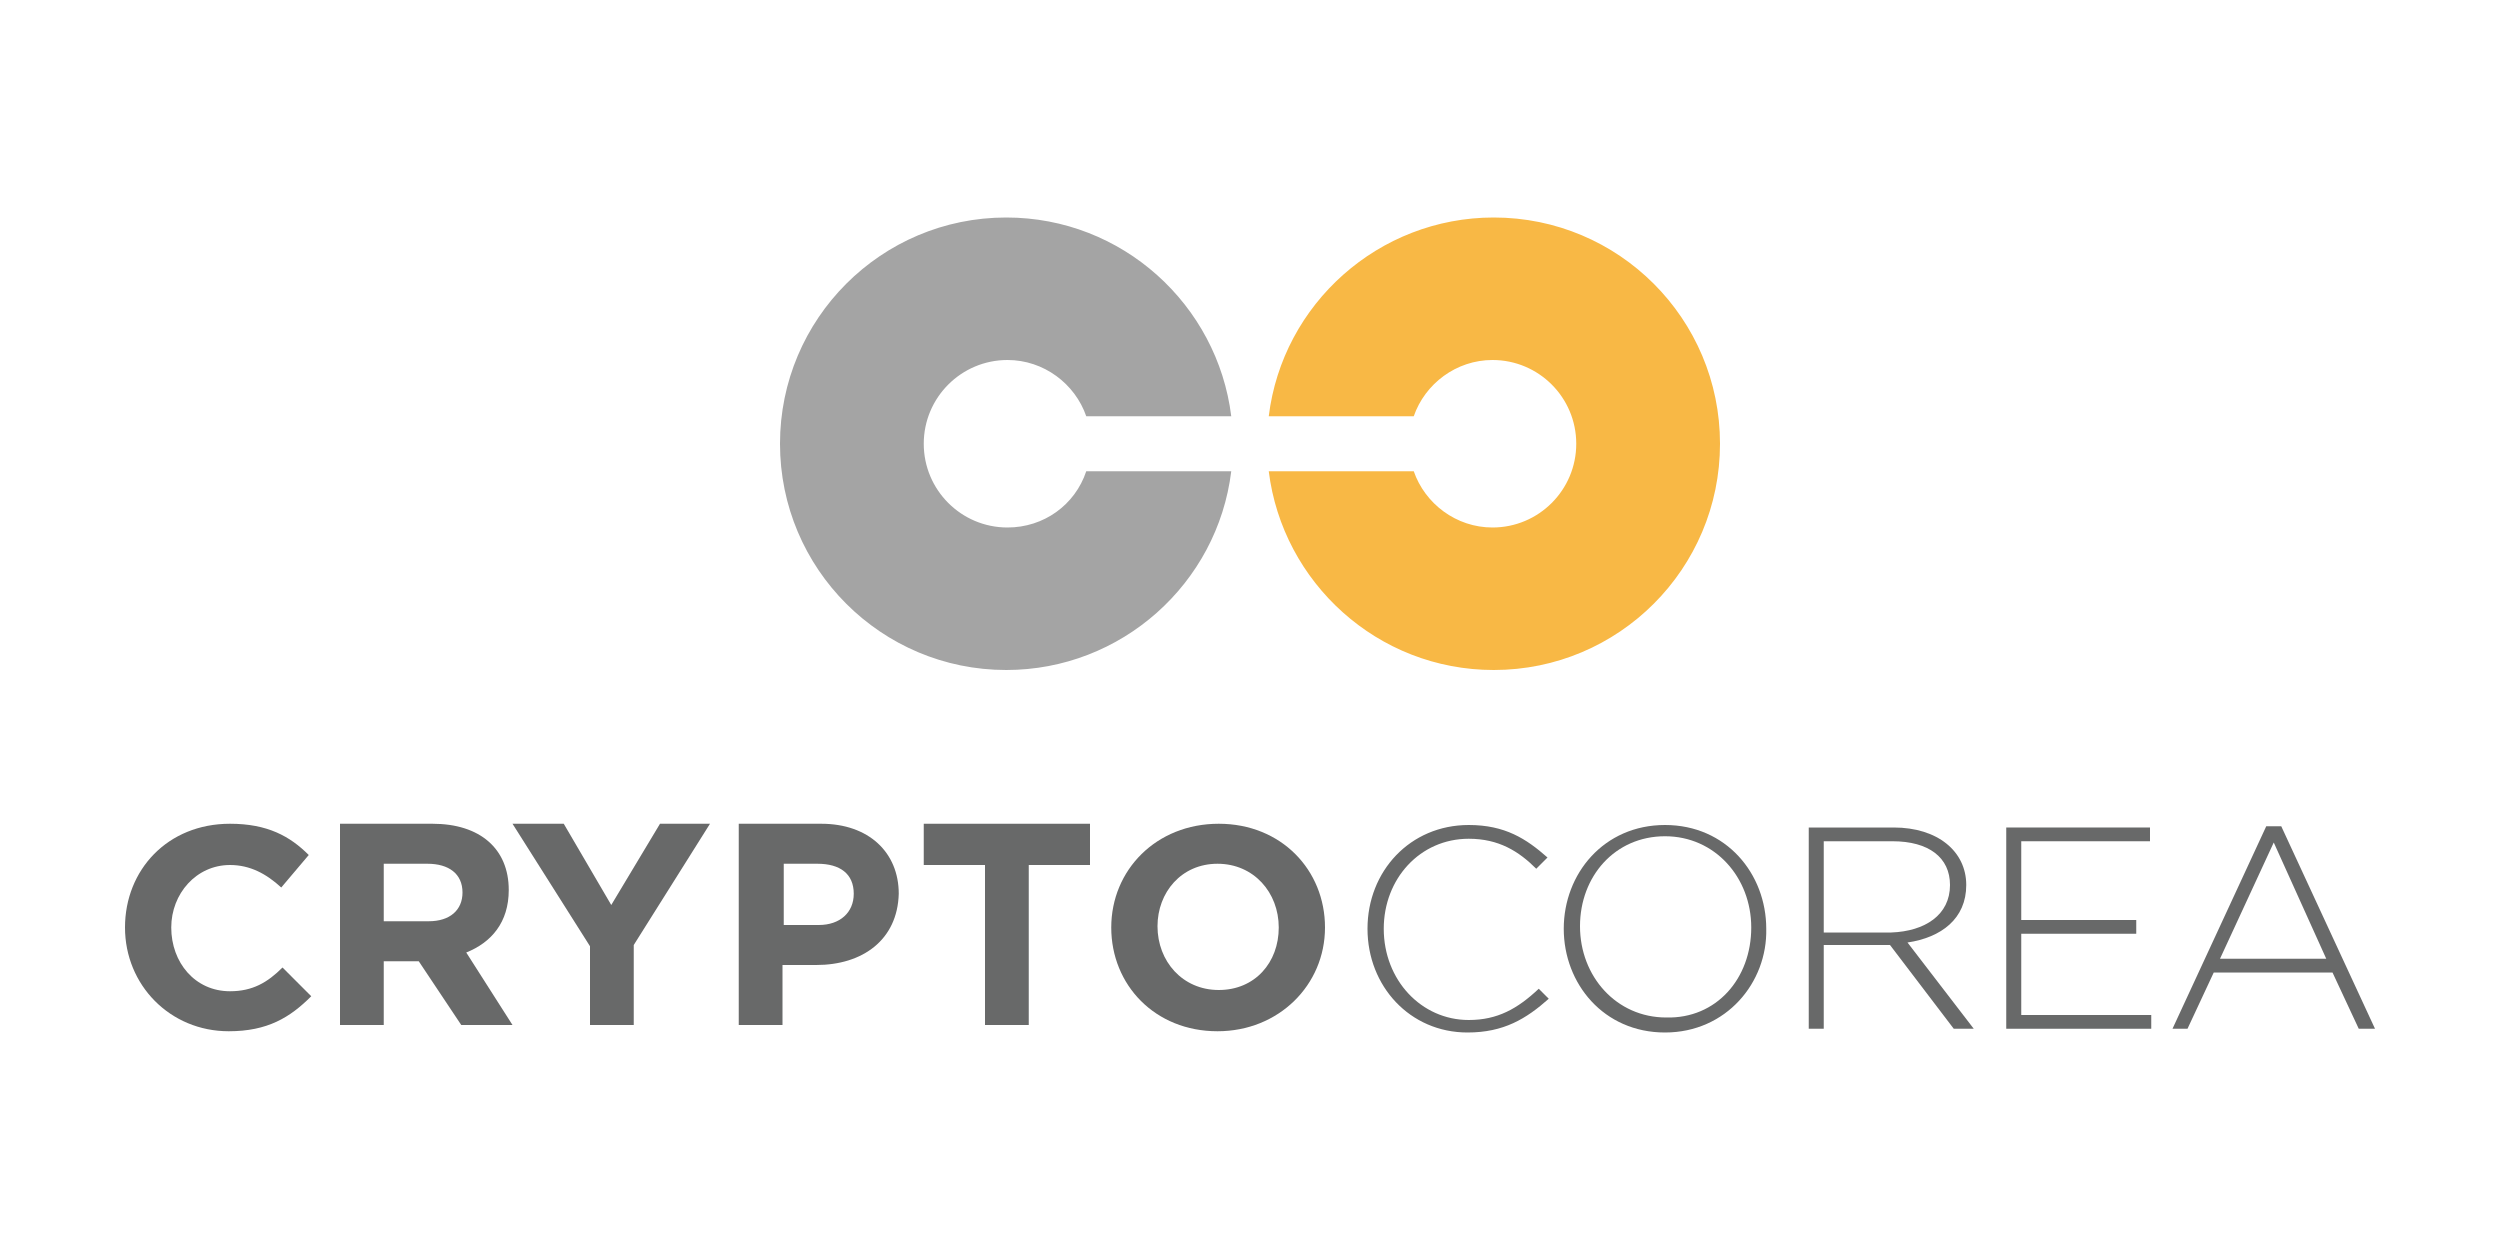 <?xml version="1.0" encoding="utf-8"?>
<!-- Generator: Adobe Illustrator 22.1.0, SVG Export Plug-In . SVG Version: 6.00 Build 0)  -->
<svg version="1.1" id="Layer_1" xmlns="http://www.w3.org/2000/svg" xmlns:xlink="http://www.w3.org/1999/xlink" x="0px" y="0px"
	 viewBox="0 0 200 100" style="enable-background:new 0 0 200 100;" xml:space="preserve">
<style type="text/css">
	.st0{fill:#686969;}
	.st1{fill:#A4A4A4;}
	.st2{fill:#F8B845;}
</style>
<g>
	<g>
		<path class="st0" d="M18.3,82.5c-4.7,0-8.3-3.7-8.3-8.3v0c0-4.6,3.4-8.3,8.4-8.3c3,0,4.8,1,6.3,2.5L22.5,71
			c-1.2-1.1-2.5-1.8-4.1-1.8c-2.7,0-4.7,2.3-4.7,5v0c0,2.8,1.9,5.1,4.7,5.1c1.8,0,3-0.7,4.2-1.9l2.3,2.3
			C23.2,81.4,21.4,82.5,18.3,82.5z"/>
		<path class="st0" d="M36.9,82l-3.4-5.1h-2.8V82h-3.5V65.9h7.4c3.8,0,6.1,2,6.1,5.3v0c0,2.6-1.4,4.2-3.4,5L41,82H36.9z M37,71.4
			c0-1.5-1.1-2.3-2.8-2.3h-3.5v4.6h3.6C36,73.7,37,72.8,37,71.4L37,71.4z"/>
		<path class="st0" d="M50.7,75.6V82h-3.5v-6.3L41,65.9h4.1l3.8,6.5l3.9-6.5h4L50.7,75.6z"/>
		<path class="st0" d="M65.3,77.2h-2.7V82h-3.5V65.9h6.6c3.8,0,6.2,2.3,6.2,5.6v0C71.8,75.2,69,77.2,65.3,77.2z M68.3,71.5
			c0-1.6-1.1-2.4-2.9-2.4h-2.7V74h2.8C67.2,74,68.3,73,68.3,71.5L68.3,71.5z"/>
		<path class="st0" d="M82.3,69.2V82h-3.5V69.2h-4.9v-3.3h13.3v3.3H82.3z"/>
		<path class="st0" d="M97.4,82.5c-5,0-8.5-3.7-8.5-8.3v0c0-4.6,3.6-8.3,8.6-8.3s8.5,3.7,8.5,8.3v0C106,78.8,102.3,82.5,97.4,82.5z
			 M102.3,74.2c0-2.8-2-5.1-4.9-5.1s-4.8,2.3-4.8,5v0c0,2.8,2,5.1,4.9,5.1S102.3,77,102.3,74.2L102.3,74.2z"/>
		<g>
			<path class="st0" d="M117.4,82.6c-4.6,0-8-3.7-8-8.3v0c0-4.6,3.4-8.3,8.1-8.3c2.9,0,4.6,1.1,6.3,2.6l-0.9,0.9
				c-1.4-1.4-3-2.4-5.4-2.4c-3.9,0-6.8,3.2-6.8,7.2v0c0,4.1,3,7.3,6.8,7.3c2.3,0,3.9-0.9,5.6-2.5l0.8,0.8
				C122.1,81.5,120.3,82.6,117.4,82.6z"/>
			<path class="st0" d="M133.2,82.6c-4.9,0-8.1-3.9-8.1-8.3v0c0-4.4,3.2-8.3,8.1-8.3c4.9,0,8.1,3.9,8.1,8.3c0,0,0,0,0,0
				C141.4,78.6,138.1,82.6,133.2,82.6z M140.1,74.2c0-4-2.9-7.3-6.9-7.3c-4,0-6.8,3.2-6.8,7.2v0c0,4,2.9,7.3,6.9,7.3
				C137.3,81.5,140.1,78.3,140.1,74.2L140.1,74.2z"/>
			<path class="st0" d="M156.3,82.3l-5.1-6.7h-5.3v6.7h-1.2V66.2h6.8c3.5,0,5.8,1.9,5.8,4.6v0c0,2.7-2,4.2-4.7,4.6l5.3,6.9H156.3z
				 M156,70.8c0-2.2-1.7-3.5-4.6-3.5h-5.5v7.3h5.4C154,74.5,156,73.2,156,70.8L156,70.8z"/>
			<path class="st0" d="M160.5,82.3V66.2H172v1.1h-10.3v6.3h9.2v1.1h-9.2v6.5h10.4v1.1H160.5z"/>
			<path class="st0" d="M188.7,82.3l-2.1-4.5h-9.5l-2.1,4.5h-1.2l7.5-16.2h1.2l7.5,16.2H188.7z M181.9,67.4l-4.3,9.3h8.5L181.9,67.4
				z"/>
		</g>
	</g>
	<g>
		<path class="st1" d="M80.6,42.2c-3.7,0-6.7-3-6.7-6.7c0-3.7,3-6.7,6.7-6.7c2.9,0,5.4,1.9,6.3,4.5h11.6c-1.1-8.9-8.7-15.9-18-15.9
			c-10,0-18.1,8.1-18.1,18.1c0,10,8.1,18.1,18.1,18.1c9.2,0,16.9-6.9,18-15.9H86.9C86,40.4,83.5,42.2,80.6,42.2z"/>
		<path class="st2" d="M119.4,28.8c3.7,0,6.7,3,6.7,6.7c0,3.7-3,6.7-6.7,6.7c-2.9,0-5.4-1.9-6.3-4.5h-11.6c1.1,8.9,8.7,15.9,18,15.9
			c10,0,18.1-8.1,18.1-18.1c0-10-8.1-18.1-18.1-18.1c-9.2,0-16.9,6.9-18,15.9h11.6C114,30.7,116.5,28.8,119.4,28.8z"/>
	</g>
</g>
</svg>
